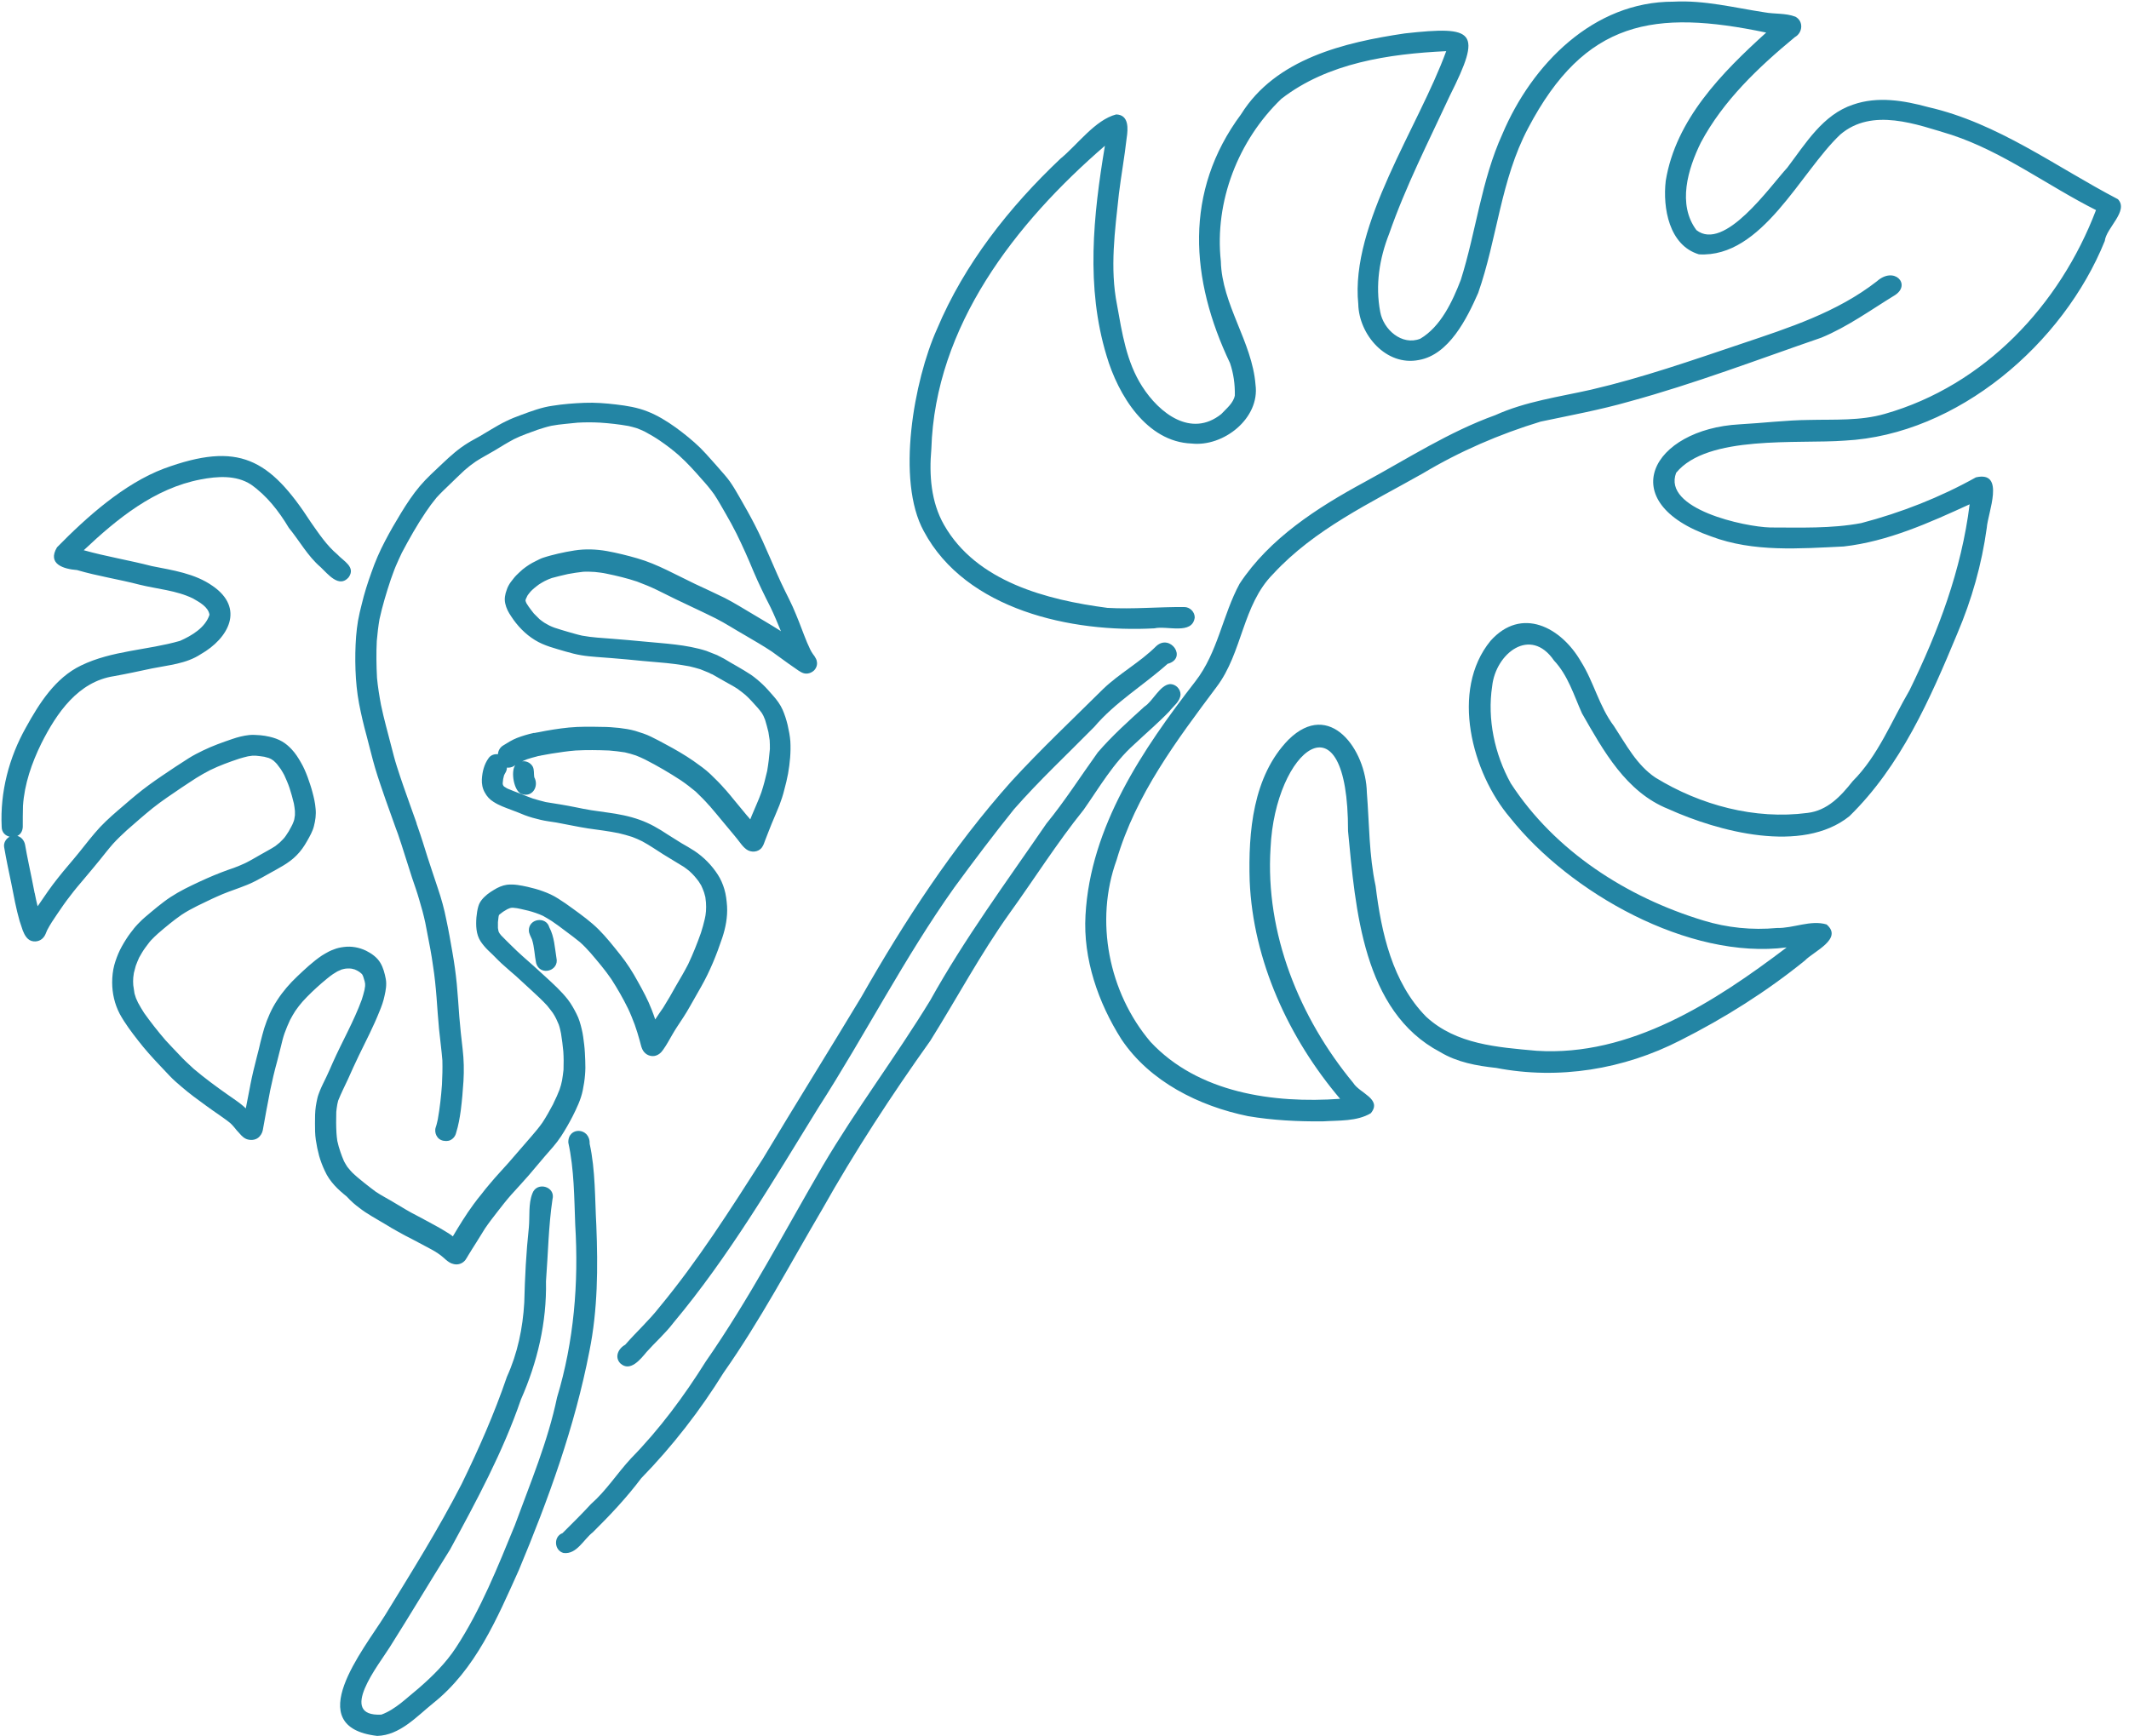 <?xml version="1.0" encoding="UTF-8" standalone="no"?><svg xmlns="http://www.w3.org/2000/svg" xmlns:xlink="http://www.w3.org/1999/xlink" fill="#2385a4" height="831.3" preserveAspectRatio="xMidYMid meet" version="1" viewBox="-1.2 -0.7 1019.3 831.3" width="1019.3" zoomAndPan="magnify"><g id="change1_1"><path d="M1012.8,94.7c-29.7-15.5-57.5-36.5-90.8-44.1c-11.7-3.2-24.3-5.3-36-1.2c-14.5,4.8-22.7,18.6-31.5,30.2 c-8.3,9-30.1,40.4-43.5,29.9c-9.2-12.3-4.1-29.3,2.1-41.9c10.7-20.1,27.6-36.1,45-50.5c3.8-2.1,4.3-7.6,0.3-9.8 c-4.7-1.8-9.9-1.2-14.8-2.1C829.1,3,814.8-0.7,800,0.1c-38.3-0.1-67.8,30-81.9,63.4c-10.1,22.2-12.6,46.7-19.9,69.8 c-4,10.4-9.6,22.4-19.4,28.2c-8.8,3.5-17.7-4.4-19.2-12.9c-2.4-12.7-0.4-25.5,4.3-37.4c7.9-22.7,18.9-44.2,29-66 c15.6-31.1,12.2-33.6-21.5-29.9c-29,4.3-61.8,12.1-78.4,38.7c-27.5,37-24.4,79.1-5.3,119.2c1.7,5,2.4,10.2,2.3,15.5 c-0.7,3.7-4.1,6.3-6.5,8.9c-14.4,11.5-29.7-0.4-37.9-13.3c-7.5-11.7-9.6-25.6-12-39c-3.5-17.6-1-35.5,0.9-53.2 c1.1-8.9,2.7-17.7,3.7-26.6c0.7-4.5,1.2-11.2-5-11.4c-10.1,2.6-18.6,14.6-26.7,21.2c-24.5,23.2-46,50.4-59.1,81.6 c-11,24.4-19.7,72.5-6.3,96.8c20.1,37.7,70.8,48.7,110.4,46.5c5.9-1.4,18.2,3.3,19.3-5.2c0-2.7-2.3-5-5-5 c-12.3-0.1-24.5,1.1-36.8,0.4c-29-3.8-62.7-12.5-78.2-39.7c-6.3-11-7.2-24-6.1-36.4c1.8-58.9,40.2-108.1,83.1-145.2 c-5.6,33.4-9.2,67.7,0.8,100.6c5.5,18.7,19.1,41.2,40.7,42c15.3,1.7,32.8-12.1,30.6-28.2c-1.6-20.5-16.1-38.3-16.6-59.1 c-3.1-28.6,8.3-57.9,29-77.8c22.2-17.2,51.5-21.5,78.9-22.8c-13.1,36.1-46,82.8-42.1,121.1c0.3,14.7,13.4,29.9,29,26.8 c14.4-2.5,23-19.8,28.4-32.1c9.1-25.9,10.8-54.2,23.9-78.9c27.2-51.8,60.4-57,114-45.8c-21.2,19.2-43.3,41.6-48.1,71 c-1.5,13,1.6,30.9,15.9,35.2c30.3,1.8,48.6-39.4,67.7-57.4c15.3-13,36.4-4.9,53.3,0.2c24.8,8.2,46,24.4,69.1,36 c-17.3,45.5-53.4,84-101.1,97.6c-11.8,3.4-24.1,2.6-36.2,2.9c-11.1,0.1-22.2,1.5-33.3,2.1c-42,2.3-61,37.2-13.6,53.7 c20.2,7.6,42.2,5.8,63.4,4.8c21.2-2.4,41.1-11.4,60.3-20.2c-3.9,31.4-15,60.9-28.8,89.1c-8.6,14.7-15,31.3-27.2,43.5 c-5.7,7.2-12.1,14.1-21.7,15.2c-25.1,3.3-51.2-3.7-72.7-16.9c-9-6-14.1-15.9-19.9-24.7c-7.1-9.4-9.6-21.1-15.8-30.9 c-9.5-16.5-28.5-26.5-43.3-9.9c-19.4,23.7-8.9,63.2,9.4,84.7c28.5,35.9,85.6,68.2,132.4,62.1c-34.4,26.1-74.9,52.4-119.8,49.5 c-18.6-1.7-38.4-3-52.8-16.3c-16.2-16.4-21.5-40.4-24.2-62.6c-3.2-14.8-3-29.8-4.2-44.8c-0.4-20.4-17.7-44.8-37.5-25.3 c-17.1,17.5-19.3,44.3-18.6,67.6c1.6,38.3,18.7,75.4,43.3,104.4c-31.9,2.3-68-2.8-90.8-27.3c-20-23.6-26.8-57.9-16.2-87.1 c9.2-31.3,28.7-57.2,47.9-82.9c12.4-16.4,12.3-39.2,27-54c19.8-21.5,46.6-34,71.7-48.2c17.7-10.6,36.7-18.8,56.4-24.8 c14.2-3,28.4-5.6,42.4-9.6c31.2-8.5,61.5-20.1,92-30.6c12.6-5.2,23.7-13.3,35.3-20.4c7.8-5.1-0.4-14-8.7-6.6 c-19.1,14.9-42.2,22.3-64.8,29.9c-23.8,8-47.5,16.3-72,22c-15.5,3.5-31.3,5.6-45.9,12.2c-22.2,8-42.1,20.9-62.7,32.1 c-22.5,12.2-45.4,26.9-59.7,48.6c-8.2,15.1-10.4,32.9-21.2,46.8c-25.2,32.5-50.3,69.6-52.6,112c-1.2,20.9,6.1,41.9,17.2,59.4 c13.6,20.3,37.2,32,60.6,36.8c11.8,2,23.8,2.6,35.8,2.5c7.6-0.5,16.3,0.1,23-3.9c5.6-6.8-5.4-9.6-8.4-14.5 c-25.8-31.2-42.2-71.6-39.6-112.5c2.1-47,37.2-75.9,37.1-8.1c3.6,37.2,7,86.3,44.1,105.8c8.1,4.9,17.5,6.6,26.8,7.6 c30,5.8,61.1,0.7,88.2-13.2c21.2-10.7,41.2-23.3,59.6-38.2c4.2-4.4,18.5-10.4,10.4-17.3c-7.6-2.3-15.9,1.9-23.8,1.7 c-11.9,1.1-23.8-0.1-35.2-3.6c-36.6-11.1-71.1-33.2-92.2-65.7c-7.7-13.9-11.3-30.7-8.9-46.5c1.7-15.7,18.3-28.8,29.6-12.3 c6.7,7.1,9.5,16.6,13.4,25.3c10.3,18,21.1,37.7,41.3,45.8c24.1,10.9,64.1,21.6,86.7,3.5c24.6-24,38.7-56.2,51.7-87.5 c6.9-16.2,11.7-33.1,14.1-50.6c0.5-7.2,9.1-27.5-5.2-24.2c-17.2,9.6-35.8,16.9-54.9,21.9c-14.3,2.7-29.1,2.1-43.6,2.1 c-12.2-0.3-51.7-8.8-45-26.2c15-18.3,58.3-13.7,80.7-15.4c54.1-2.8,104.7-46.5,124.5-95.6C1007.2,108.4,1018.1,100.3,1012.8,94.7z" fill="inherit"/></g><g id="change1_2"><path d="M314.5,625.3c-5,6.4-11.1,11.9-16.4,18c-3.3,1.8-5.2,5.9-2.3,8.9c4.7,4.3,9.6-1.9,12.6-5.5c3.9-4.4,9-8.9,12.7-13.8 c26.7-31.9,47.8-68,69.6-103.3c22.3-34.7,41.1-71.7,65-105.3c9.3-12.7,18.8-25.3,28.6-37.5c12.1-13.8,25.5-26.3,38.4-39.4 c10.1-11.9,23.6-19.9,35.1-30.2c9.7-2.6,1.3-14.6-5.4-8.5c-7.8,7.8-17.6,13-25.5,20.6c-14.7,14.6-30,29-44,44.3 c-27.9,31.3-51,66.7-71.7,103.1c-15.6,25.9-31.6,51.5-47.1,77.4C348.5,578.5,332.9,603.1,314.5,625.3z" fill="inherit"/></g><g id="change1_3"><path d="M284.3,586.1c-0.7-12.6-0.4-26.5-3.2-39.1c0.3-7.9-10.5-8.3-10.2-0.5c2.8,12.8,2.8,26.2,3.3,39.3 c1.7,27.9-0.6,55.9-8.7,82.7c-4.4,21.1-12.8,41-20.2,61.2c-8.2,20-16.3,40.4-28.2,58.6c-4.9,7.5-11.3,13.8-18,19.6 c-5.6,4.5-10.9,10-17.7,12.5c-21.3,1.1-1.1-24.1,4-32.3c9.8-15.5,19.2-31.3,28.9-46.8c12.6-23.2,25.3-46.7,33.9-71.8 c7.9-17.9,12.4-36.9,12-56.6c1-13,1.2-26.4,3.1-39.2c1.7-6.2-7.5-8.8-9.6-2.9c-2,5-1.2,10.9-1.7,16.3c-1.3,12-1.9,24-2.2,36 c-0.7,12.2-3.2,24.3-8.3,35.5c-6,17.6-13.5,34.6-21.7,51.4c-11.1,21.6-24,42.2-36.7,62.9c-10.2,16.4-40.6,53.4-3.7,57.7 c10.8-0.3,18.8-9.2,26.7-15.6c20.4-16.2,30.7-40.7,41.1-63.8c14.2-34,26.8-68.7,33.8-104.9C285,626.5,285.1,606.3,284.3,586.1z" fill="inherit"/></g><g id="change1_4"><path d="M170.8,577.7c3.8,3,8.1,5.2,12.2,7.7c2.1,1.3,4.3,2.6,6.5,3.8c2.1,1.2,4.2,2.3,6.4,3.4c2.2,1.2,4.4,2.3,6.6,3.5 c2.1,1.1,4.2,2.2,6.1,3.5c0.9,0.6,1.8,1.3,2.7,2.1c1.1,1,2.2,2,3.6,2.6c0.8,0.3,1.6,0.5,2.4,0.5c1.6,0,3.2-0.7,4.3-2.1 c0.5-0.7,0.9-1.4,1.3-2.1c1.3-2.2,2.7-4.3,4-6.4c1.4-2.2,2.7-4.4,4.1-6.6c1.9-2.8,4-5.5,6.1-8.2c2.1-2.7,4.2-5.4,6.5-8 c2.8-3.1,5.6-6.1,8.3-9.2c2.6-3,5.1-6.1,7.7-9.1c2.7-3.1,5.5-6.1,7.8-9.6c2-3.1,3.8-6.2,5.5-9.5c2-4,4-8.1,4.9-12.5 c0.5-2.5,0.9-4.9,1.1-7.5c0.2-2.3,0.2-4.5,0.1-6.8c-0.1-2.5-0.2-5.1-0.5-7.6c-0.3-2.5-0.6-5.1-1.2-7.5c-0.6-2.5-1.3-5-2.5-7.3 c-1.2-2.4-2.5-4.7-4.1-6.8c-3.2-4.1-7-7.5-10.8-11c-3.6-3.3-7.2-6.6-10.9-9.8c-1.8-1.6-3.6-3.3-5.4-5.1c-1.6-1.6-3.3-3.2-4.9-4.9 c-0.2-0.3-0.5-0.6-0.7-0.9c-0.1-0.2-0.3-0.5-0.4-0.7c0-0.1-0.1-0.2-0.1-0.3c0-0.1-0.1-0.3-0.1-0.4c-0.1-0.4-0.1-0.8-0.2-1.2 c0-0.9,0-1.8,0-2.8c0.1-0.9,0.2-1.7,0.3-2.6c0.1-0.3,0.1-0.6,0.2-0.8c0,0,0,0,0.1-0.1c0.1-0.1,0.2-0.2,0.2-0.2 c0.6-0.4,1.1-0.9,1.7-1.3c0.7-0.4,1.3-0.8,2-1.2c0.4-0.2,0.8-0.3,1.2-0.5c0.1,0,0.3-0.1,0.4-0.1c0.2,0,0.4-0.1,0.6-0.1 c0.2,0,0.4,0,0.5,0c1.3,0.1,2.6,0.3,3.8,0.6c2.4,0.5,4.8,1.1,7.1,1.9c1.2,0.4,2.4,0.9,3.5,1.4c1.4,0.8,2.8,1.6,4.2,2.5 c2.2,1.5,4.4,3.1,6.6,4.8c2.3,1.7,4.7,3.5,6.9,5.3c1.8,1.6,3.4,3.3,5,5.1c3.5,4.1,7,8.2,10,12.6c2.9,4.5,5.6,9.2,8,14.1 c1.2,2.5,2.2,5.1,3.2,7.7c0.9,2.6,1.7,5.1,2.4,7.7c0.4,1.3,0.6,2.7,1.2,4c1,2.2,3.2,3.6,5.7,3.3c1.9-0.3,3.3-1.5,4.3-3 c0.8-1.2,1.6-2.3,2.3-3.6c1.4-2.4,2.7-4.8,4.2-7.1c2.2-3.3,4.4-6.6,6.3-10c1.8-3.2,3.6-6.3,5.4-9.5c4.2-7.4,7.4-15.3,10.1-23.4 c1.6-4.8,2.6-10,2.3-15.1c-0.2-2.8-0.5-5.5-1.3-8.2c-0.7-2.4-1.8-4.9-3.1-6.9c-2.9-4.5-6.7-8.4-11.2-11.4c-2-1.3-4.1-2.5-6.2-3.7 c-2.3-1.4-4.5-2.8-6.7-4.2c-4.2-2.8-8.5-5.3-13.3-7c-5-1.8-10.3-2.8-15.5-3.5c-2.6-0.4-5.1-0.7-7.7-1.1c-2.5-0.4-5-0.9-7.4-1.4 c-2.5-0.5-5.1-1-7.6-1.4c-2.3-0.4-4.5-0.7-6.8-1.1c-2.1-0.5-4.2-1.1-6.2-1.7c-2-0.7-3.9-1.5-5.9-2.3c-2-0.8-4.1-1.5-6.1-2.4 c-0.4-0.2-0.8-0.4-1.2-0.7l-0.5-0.3c-0.1-0.1-0.1-0.1-0.2-0.2c-0.1-0.1-0.2-0.2-0.2-0.3c0,0,0-0.1-0.1-0.1c0-0.1-0.1-0.2-0.1-0.3 c0-0.1,0-0.2-0.1-0.2c0-0.1,0-0.2,0-0.3c0-0.1,0-0.3,0-0.4c0.1-0.6,0.1-1.2,0.2-1.8c0.1-0.6,0.3-1.1,0.4-1.7 c0.1-0.2,0.1-0.3,0.2-0.5c0.1-0.1,0.1-0.2,0.2-0.3c0,0,0,0,0-0.1c0.1-0.1,0.1-0.2,0.2-0.3c0.5-0.8,0.8-1.7,0.8-2.6 c1.1,0.1,2.1-0.1,3.1-0.6c0.3-0.2,0.6-0.4,0.9-0.6c-2.3,3.1-0.6,12.6,3,13.8c5.1,1.9,8.5-3.6,6.1-8c-0.3-1.6,0.1-3.6-0.8-5.2 c-1.1-1.8-3.1-2.7-5-2.4c0.1,0,0.1-0.1,0.2-0.1c0.7-0.3,1.4-0.6,2.1-0.9c1.6-0.5,3.2-1,4.9-1.4c0.1,0,0.2-0.1,0.3-0.1 c0.4-0.1,0.7-0.1,1.1-0.2c0.1,0,0.2,0,0.4-0.1c0.8-0.1,1.5-0.3,2.2-0.4c0.9-0.2,1.8-0.3,2.8-0.5c3.9-0.6,7.7-1.2,11.6-1.5 c5.3-0.3,10.7-0.2,16,0c2.5,0.2,5.1,0.5,7.6,0.9c1.8,0.4,3.5,0.9,5.3,1.5c1.5,0.6,2.9,1.2,4.3,1.9c5.9,3,11.7,6.4,17.2,10 c2.5,1.7,4.8,3.5,7.1,5.4c2.2,2.1,4.4,4.3,6.4,6.6c0.1,0.1,0.2,0.2,0.3,0.3c0.2,0.2,0.4,0.4,0.5,0.6c0,0,0.1,0.1,0.1,0.1 c1.9,2.2,3.8,4.5,5.7,6.8c1.8,2.2,3.7,4.4,5.5,6.6c0.9,1.1,1.8,2.2,2.7,3.4c0.9,1.2,1.8,2.3,3,3.2c2.2,1.7,5.8,1.5,7.5-0.9 c0.7-1,1.1-2.1,1.5-3.3c1-2.7,2.1-5.3,3.1-7.9c1.2-3,2.6-6,3.8-9.1c0.9-2.4,1.7-4.8,2.3-7.3c0.7-2.5,1.3-5.1,1.8-7.7 c0.9-5.1,1.4-10.3,1.1-15.5c-0.2-2.6-0.7-5.2-1.3-7.8c-0.6-2.5-1.4-5-2.4-7.3c-1.1-2.5-2.8-4.8-4.6-6.8c-1.6-1.8-3.2-3.7-4.9-5.3 c-1.8-1.7-3.7-3.3-5.7-4.7c-2.1-1.4-4.2-2.6-6.4-3.9c-2.2-1.2-4.3-2.5-6.5-3.8c-0.4-0.2-0.8-0.4-1.2-0.6c-0.2-0.1-0.4-0.2-0.5-0.3 c-0.1,0-0.2-0.1-0.3-0.1c-0.8-0.5-1.7-0.9-2.6-1.2c-1.2-0.5-2.5-1-3.8-1.5c-9.7-3.1-20-3.5-30.1-4.5c-5-0.5-9.9-0.9-14.9-1.3 c-4.8-0.4-9.7-0.6-14.5-1.5c-2.3-0.5-4.5-1.2-6.7-1.8c-2.2-0.6-4.3-1.3-6.5-2c-0.8-0.3-1.6-0.6-2.4-1c-0.8-0.4-1.6-0.9-2.5-1.4 c-0.8-0.5-1.5-1.1-2.3-1.7c-0.9-0.9-1.8-1.8-2.7-2.7c-0.9-1.1-1.7-2.2-2.5-3.3c-0.4-0.6-0.7-1.1-1.1-1.7l-0.3-0.8 c0-0.1-0.1-0.2-0.1-0.4c0,0,0,0,0-0.1c0-0.2,0.1-0.4,0.1-0.5c0.2-0.4,0.4-0.9,0.6-1.3c0.1-0.2,0.2-0.4,0.3-0.6 c0.5-0.7,1-1.3,1.5-1.9c0.5-0.5,1-1,1.6-1.5c0.7-0.6,1.5-1.2,2.3-1.8c0.9-0.6,1.8-1.1,2.7-1.6c1.2-0.6,2.3-1.1,3.5-1.5 c2.5-0.7,5.1-1.3,7.7-1.9c2.5-0.5,4.9-0.8,7.4-1.1c1.8-0.1,3.7,0,5.5,0.1c1.8,0.2,3.7,0.4,5.5,0.8c4.9,1,9.9,2.2,14.7,3.8 c3.2,1.2,6.4,2.5,9.5,4c3.1,1.5,6.1,3,9.1,4.5c6.4,3.1,12.8,6,19.2,9.2c4.7,2.4,9.1,5.3,13.7,7.9c4.4,2.6,8.8,5.1,13,7.9 c2,1.4,3.9,2.8,5.8,4.2c1.6,1.2,3.2,2.3,4.8,3.4c1.5,1,3,2.3,4.7,2.8c1.7,0.5,3.6-0.1,4.9-1.3c1.1-1.1,1.7-2.7,1.4-4.2 c-0.1-1-0.6-1.8-1.1-2.6c-0.3-0.4-0.5-0.7-0.8-1.1c-0.5-0.7-0.9-1.4-1.3-2.2c-2.1-4.3-3.6-8.8-5.4-13.3c-1-2.4-1.9-4.8-3-7.2 c-1.1-2.5-2.4-4.9-3.6-7.4c-5.2-10.5-9.2-21.5-14.6-31.9c-2.2-4.3-4.6-8.5-7-12.7c-1.3-2.2-2.5-4.4-3.9-6.5 c-1.4-2.2-3.1-4.2-4.8-6.1c-1.7-2-3.5-4-5.2-5.9c-1.7-1.9-3.3-3.7-5.1-5.5c-3.7-3.6-7.7-6.8-11.8-9.8c-4.2-3-8.7-5.8-13.6-7.7 c-4.8-1.9-9.8-2.7-14.9-3.3c-5.1-0.6-10.1-1-15.2-0.8c-5.1,0.2-10.2,0.6-15.2,1.4c-5.2,0.7-10.2,2.6-15.1,4.4 c-2.5,0.9-5,1.9-7.4,3.1c-2.3,1.1-4.5,2.4-6.7,3.7c-1.9,1.1-3.8,2.3-5.7,3.4c-1.9,1.1-3.9,2.1-5.8,3.3c-4.4,2.7-8.2,6.1-12,9.7 c-3.7,3.5-7.6,7-10.9,10.9c-3.3,3.9-6.2,8.3-8.9,12.7c-2.7,4.4-5.3,8.9-7.7,13.5c-2.6,4.9-4.8,10-6.6,15.2c-1.8,5-3.4,10-4.6,15.1 c-0.7,2.6-1.3,5.3-1.8,8c-0.4,2.4-0.7,4.9-0.9,7.4c-0.4,5.3-0.5,10.7-0.3,16.1c0.2,5.4,0.7,10.8,1.7,16.1c1,5.2,2.2,10.3,3.6,15.4 c1.4,5.2,2.6,10.4,4.1,15.5c1.5,5.1,3.3,10.1,5,15.1c1.6,4.7,3.4,9.3,5,14c0.1,0.3,0.2,0.6,0.3,0.8c0.2,0.6,0.4,1.1,0.6,1.6h0 c0,0.1,0.1,0.2,0.1,0.3c2.3,6.7,4.4,13.8,6.7,20.8c1.2,3.5,2.4,6.9,3.4,10.4c1.1,3.6,2.1,7.3,2.9,11c0.3,1.7,0.7,3.5,1,5.2 c1,5.1,2,10.2,2.7,15.4c0.8,5,1.3,10.1,1.7,15.1c0.4,5.1,0.7,10.2,1.2,15.3c0.5,5,1.2,10,1.6,15c0.1,3.9,0,7.7-0.2,11.6 c-0.4,5.6-1,11.1-2,16.7c-0.3,1.2-0.5,2.4-0.9,3.5c-0.1,0.4-0.3,0.8-0.3,1.2c-0.1,1.4,0.2,2.6,1,3.7c0.9,1.3,2.5,1.9,4,1.9 c0.4,0,0.8,0,1.2-0.1l0.1,0c0,0,0,0,0.1,0c1.8-0.5,3.2-2,3.6-3.9c1.1-3.5,1.7-7,2.2-10.6c0.6-4.7,1-9.4,1.3-14.1 c0.3-5.1,0.2-10.2-0.4-15.3c-0.6-5.2-1.2-10.4-1.6-15.6c-0.4-5.2-0.7-10.4-1.2-15.6c-0.5-5.1-1.2-10.1-2.1-15.2 c-0.9-5.2-1.8-10.4-2.9-15.5c-1-5.2-2.4-10.2-4.1-15.2c-1.6-4.9-3.3-9.8-4.9-14.8c-1.5-4.8-3-9.7-4.7-14.5c-0.1-0.3-0.2-0.7-0.4-1.1 c0-0.1-0.1-0.2-0.1-0.4c0-0.1-0.1-0.2-0.1-0.4c-0.1-0.2-0.1-0.4-0.2-0.6c-1.9-5.4-4-11.1-6-16.9c-1.1-3.2-2.2-6.4-3.2-9.6 c-1-3.1-1.8-6.3-2.6-9.4c-1.7-6.7-3.6-13.3-5-20.1c-0.8-4.3-1.5-8.6-1.9-12.9c-0.3-5.9-0.4-11.8-0.1-17.7c0.3-3.5,0.7-6.9,1.3-10.4 c1.4-6.4,3.3-12.7,5.4-19c0.8-2.1,1.5-4.3,2.4-6.4c0.9-2.1,1.9-4.3,2.9-6.4c3.5-6.6,7.2-13.2,11.4-19.4c1.6-2.4,3.3-4.7,5.2-7 c2-2.2,4.2-4.3,6.4-6.4c2.3-2.2,4.6-4.5,7-6.7c1.7-1.5,3.5-2.9,5.4-4.2c2.9-1.9,5.9-3.4,8.9-5.2c3.1-1.9,6.2-3.8,9.4-5.5 c3.6-1.8,7.5-3.1,11.3-4.5c2.2-0.7,4.3-1.4,6.6-1.9c2.2-0.4,4.4-0.7,6.6-0.9c2-0.2,4-0.4,6-0.6c3.6-0.2,7.2-0.2,10.8,0 c4.5,0.3,9,0.8,13.5,1.6c1.3,0.3,2.5,0.6,3.8,1c1.4,0.5,2.8,1.1,4.2,1.8c2.4,1.3,4.8,2.7,7,4.2c3.2,2.2,6.4,4.6,9.3,7.2 c3.9,3.5,7.4,7.4,10.8,11.3c2.1,2.3,4.1,4.7,5.9,7.2c2,3,3.8,6.3,5.6,9.4c1.8,3.1,3.5,6.2,5.1,9.4c2.9,5.9,5.6,11.9,8.1,18 c2.5,5.9,5.3,11.6,8.2,17.3c1.8,3.7,3.4,7.6,5,11.5c-0.1-0.1-0.3-0.2-0.4-0.3c-4.4-2.8-8.9-5.4-13.4-8.1c-4.4-2.6-8.7-5.3-13.2-7.6 c-4.7-2.3-9.5-4.5-14.2-6.7c-4.5-2.2-8.9-4.4-13.4-6.6c-4.6-2.2-9.2-4.2-14.1-5.6c-4.8-1.4-9.7-2.6-14.6-3.5 c-5.1-0.9-10.4-1.1-15.5-0.3c-2.6,0.4-5.2,0.9-7.8,1.5c-2.5,0.6-4.9,1.2-7.3,2c-1.2,0.4-2.3,1-3.5,1.6c-1.1,0.5-2.1,1.1-3.1,1.7 c-1.1,0.7-2.2,1.5-3.2,2.3c-1,0.9-2,1.8-3,2.8c-1,1-1.8,2.2-2.7,3.3c-0.8,1.1-1.5,2.4-1.9,3.7c-0.8,2.1-1.2,4.3-0.7,6.5 c0.5,2.3,1.5,4.2,2.8,6.1c2.9,4.5,6.8,8.6,11.4,11.4c4.5,2.8,9.7,4,14.7,5.5c2.5,0.7,5,1.4,7.6,1.8c2.3,0.4,4.7,0.6,7.1,0.8 c4.9,0.4,9.8,0.7,14.8,1.2c5.1,0.5,10.1,1,15.2,1.4c4.9,0.4,9.8,1,14.6,1.9c1.8,0.4,3.5,0.9,5.2,1.4c1.3,0.5,2.5,1,3.7,1.5 c0.2,0.1,0.4,0.2,0.7,0.3c0.2,0.1,0.4,0.2,0.5,0.3c0.2,0.1,0.3,0.1,0.5,0.2c0.1,0.1,0.2,0.1,0.3,0.1c2,1.1,4.1,2.4,6.3,3.6 c1.9,1.1,3.9,2.1,5.7,3.3c1.4,1,2.7,2,4,3.1c2.1,1.9,3.9,4,5.8,6.1c0.7,0.8,1.3,1.6,1.9,2.4c0.3,0.5,0.6,1,0.8,1.4 c0.3,0.6,0.5,1.3,0.8,1.9c0.6,1.9,1.1,3.9,1.6,5.9c0.2,1.3,0.4,2.6,0.6,3.9c0.1,1.4,0.1,2.8,0.1,4.2c-0.3,3.5-0.7,7-1.3,10.5 c-0.8,3.5-1.7,7-2.8,10.3c-1.3,3.7-3,7.2-4.5,10.9c-0.3,0.7-0.5,1.3-0.8,2c-0.5-0.7-1.1-1.3-1.7-2c-2.1-2.5-4.1-5-6.2-7.5 c-0.6-0.7-1.2-1.5-1.8-2.2c-0.6-0.6-1.1-1.4-1.7-2c-0.3-0.4-0.7-0.7-1-1.1c-1.8-2.1-4.2-4.5-6.6-6.8c-2.5-2.4-5.4-4.4-8.2-6.4 c-4.2-2.9-8.7-5.5-13.2-7.9c-2.3-1.3-4.7-2.5-7.1-3.7c-2.4-1.2-5-2-7.6-2.8c-2.5-0.7-5.1-1.1-7.6-1.4c-2.8-0.3-5.6-0.5-8.4-0.5 c-5.2-0.1-10.5-0.2-15.7,0.3c-5,0.5-9.9,1.3-14.8,2.3c-0.2,0-0.4,0.1-0.7,0.1c-0.1,0-0.2,0-0.3,0.1c0,0-0.1,0-0.1,0 c-0.2,0-0.4,0.1-0.6,0.1c-0.1,0-0.1,0-0.2,0c-0.1,0-0.2,0-0.2,0c-2.7,0.6-5.4,1.4-8,2.4c-2.3,0.9-4.5,2.3-6.6,3.6 c-1.5,0.9-2.4,2.5-2.5,4.2c-1.7-0.2-3.5,0.4-4.5,1.9c-2.1,2.9-3,6.5-3.2,10.1c-0.1,2.2,0.3,4.4,1.4,6.3c1,1.9,2.4,3.4,4.2,4.5 c2.6,1.7,5.5,2.7,8.4,3.8c2.2,0.8,4.4,1.7,6.6,2.6c2.4,0.9,4.9,1.6,7.5,2.2c2.5,0.6,5.1,0.9,7.6,1.3c5,0.9,9.9,2,15,2.8 c4.9,0.7,9.9,1.3,14.8,2.3c2.2,0.5,4.3,1.1,6.5,1.8c1.6,0.6,3.2,1.3,4.8,2.1c3.5,1.9,6.7,4.1,10,6.2c3.3,2.1,6.7,4,10,6.1 c0.9,0.6,1.7,1.3,2.5,1.9c0.9,0.8,1.7,1.6,2.5,2.5c0.7,0.8,1.4,1.7,2,2.5c0.4,0.6,0.8,1.3,1.2,1.9c0.5,1.1,1,2.2,1.4,3.4 c0.2,0.7,0.4,1.4,0.6,2.2c0.1,0.9,0.2,1.7,0.3,2.6c0.1,1.4,0.1,2.8,0,4.2c-0.1,1.3-0.3,2.6-0.6,3.8c-0.5,2.2-1.1,4.3-1.8,6.5 c-1.8,5.1-3.8,10.1-6.1,15c-1.8,3.5-3.8,6.9-5.8,10.3c-2,3.6-4,7.1-6.2,10.6c-1.3,1.9-2.6,3.7-3.8,5.6c-0.5-1.6-1.1-3.1-1.7-4.7 c-1.8-4.7-4.2-9.1-6.6-13.4c-2.5-4.6-5.3-9-8.6-13.1c-3.2-4-6.5-8.2-10.1-11.8c-3.8-3.8-8.1-6.9-12.5-10.1c-2.3-1.7-4.6-3.3-7-4.8 c-2.3-1.5-4.8-2.6-7.3-3.5c-2.4-0.9-4.8-1.5-7.3-2.1c-3.2-0.7-6.6-1.4-9.9-1c-2.2,0.3-4.4,1.3-6.3,2.5c-1,0.6-2.1,1.3-3.1,2.1 c-1.9,1.6-3.6,3.3-4.3,5.8c-0.5,1.7-0.7,3.4-0.9,5.2c-0.3,3.9-0.2,8.1,2,11.5c1,1.5,2.2,2.9,3.5,4.2c0.8,0.7,1.5,1.5,2.3,2.2 c1.8,1.8,3.6,3.7,5.6,5.4c1.8,1.6,3.6,3.2,5.5,4.8c2.5,2.3,5,4.6,7.5,6.9c2.5,2.3,5.1,4.7,7.4,7.2c1,1.2,1.9,2.4,2.8,3.6 c0.6,0.9,1.1,1.8,1.6,2.8c0.4,0.9,0.8,1.8,1.2,2.7c0.5,1.4,0.8,2.8,1.1,4.3c0.5,2.9,0.8,5.7,1.1,8.6c0.2,2.9,0.2,5.9,0.1,8.8 c-0.2,1.7-0.4,3.4-0.7,5.1c-0.3,1.5-0.7,3-1.2,4.4c-0.8,2.1-1.7,4.1-2.7,6.1c-0.1,0.3-0.3,0.6-0.4,0.9c-1.6,3-3.2,5.9-5.1,8.8 c-1.6,2.3-3.4,4.4-5.2,6.5c-3.7,4.2-7.3,8.5-11,12.7c-2.9,3.3-6,6.5-8.8,9.9c-1.5,1.7-2.9,3.5-4.3,5.3c-1.3,1.6-2.6,3.2-3.8,4.9 c-3.6,4.9-6.7,10-9.8,15.2c-0.4-0.3-0.8-0.7-1.3-1c-1.7-1.1-3.4-2.1-5.1-3.1c-3.6-2-7.1-3.9-10.7-5.8c-3.6-1.8-7-3.9-10.5-6 c-3.1-1.9-6.3-3.5-9.3-5.5c-1.8-1.3-3.5-2.7-5.2-4c-1.7-1.4-3.4-2.7-5-4.2c-0.7-0.6-1.3-1.2-1.9-1.9c-0.5-0.6-1-1.2-1.5-1.8 c-0.6-0.9-1.1-1.8-1.6-2.7c-0.6-1.4-1.2-2.9-1.7-4.4c-0.6-1.7-1.1-3.5-1.5-5.3c-0.2-1.2-0.3-2.5-0.4-3.7c-0.2-3.4-0.2-6.8-0.1-10.2 c0.1-1.2,0.3-2.5,0.5-3.7c0.1-0.6,0.3-1.1,0.4-1.7c1.4-3.5,3.1-6.9,4.7-10.3c1.7-3.8,3.4-7.6,5.2-11.3c3.4-7,7-13.9,9.9-21.2 c1-2.4,1.9-4.9,2.4-7.4c0.6-2.6,1.1-5.4,0.6-8.1c-0.5-2.6-1.2-5.4-2.6-7.7c-1.5-2.6-4.2-4.5-6.8-5.8c-3.3-1.6-7.1-2.3-10.7-1.8 c-1.6,0.2-3.1,0.5-4.6,1.1c-0.9,0.3-1.8,0.7-2.6,1.1c-1.1,0.6-2.2,1.2-3.3,1.9c-4.3,2.9-8.1,6.5-11.8,10c-3.6,3.4-6.9,7.2-9.6,11.4 c-2.7,4.1-4.7,8.7-6.2,13.4c-0.7,2.2-1.2,4.5-1.8,6.7c-0.5,2.3-1.1,4.6-1.7,6.9c-1.2,4.6-2.3,9.2-3.2,13.8l0,0.1 c0,0.2-0.1,0.3-0.1,0.5c-0.7,3.4-1.3,6.8-2,10.3c0,0,0,0.1,0,0.1c-0.4-0.4-0.8-0.7-1.2-1.1c-2.4-2.1-5.2-3.8-7.8-5.7 c-5.4-3.8-10.8-7.8-15.9-12.1c-2.4-2.2-4.8-4.4-7-6.8c-2.2-2.3-4.4-4.6-6.6-7c-3.6-4.2-7-8.5-10.2-13c-1-1.6-2-3.2-2.9-4.9 c-0.3-0.7-0.7-1.5-1-2.2c-0.2-0.7-0.5-1.5-0.7-2.2c-0.2-1.3-0.4-2.7-0.6-4c-0.1-1.2-0.1-2.4,0-3.7c0.1-0.7,0.2-1.4,0.3-2.2 c0.3-1.1,0.6-2.3,0.9-3.4c0.5-1.3,1-2.6,1.6-3.9c0.9-1.6,1.8-3.2,2.9-4.7c0.7-1,1.4-1.9,2.1-2.8c0.1-0.1,0.1-0.1,0.2-0.2 c0.1-0.1,0.2-0.3,0.3-0.4c0.1,0,0.1-0.1,0.1-0.1c1.1-1.2,2.3-2.3,3.5-3.4c3.6-3.1,7.3-6.2,11.2-8.9c2.4-1.6,5-3,7.6-4.3 c3.2-1.5,6.3-3.1,9.5-4.5c3.5-1.6,7.2-2.9,10.8-4.2c2.4-0.9,4.8-1.8,7.1-3c2.4-1.2,4.7-2.5,7-3.8c4.6-2.6,9.4-4.9,13.1-8.7 c2-2,3.6-4.3,5-6.8c1.3-2.3,2.7-4.7,3.3-7.2c0.7-2.7,1.1-5.5,0.8-8.3c-0.2-2.7-0.8-5.3-1.5-7.9c-0.6-2.4-1.5-4.9-2.3-7.2 c-0.9-2.4-1.9-4.8-3.2-7c-1.3-2.3-2.7-4.5-4.5-6.4c-1.3-1.4-2.8-2.7-4.5-3.7c-1.9-1.1-3.9-1.8-6.1-2.3c-1.4-0.3-2.9-0.6-4.3-0.7 c-1.8-0.1-3.6-0.3-5.4-0.1c-2.8,0.3-5.5,1-8.1,1.9c-4.7,1.6-9.5,3.3-14,5.5c-2.3,1.1-4.6,2.3-6.7,3.6c-2.2,1.4-4.4,2.8-6.5,4.2 c-4.3,2.9-8.6,5.7-12.8,8.8c-4.1,3-7.9,6.2-11.7,9.5c-4,3.4-8,6.8-11.6,10.6c-3.6,3.9-6.8,8.1-10.1,12.2s-6.9,8.1-10.1,12.2 c-3.3,4.1-6.2,8.4-9.2,12.8c-0.2,0.2-0.3,0.5-0.5,0.7c-0.5-2-0.9-3.9-1.3-5.9l0-0.1c0-0.1,0-0.2-0.1-0.2c-0.9-4.7-1.9-9.6-2.9-14.4 c-0.6-3-1.2-5.9-1.7-8.9c-0.4-2-1.8-3.7-3.7-4.2c1.5-0.7,2.5-2.2,2.6-4.3c0-3.4,0-6.7,0.1-10.1c0.7-10.5,4.2-20.5,8.8-29.9 c7.3-14.5,17.6-29.6,34.8-32.2c6.1-1.1,12.1-2.4,18.2-3.7c7.9-1.6,16.3-2.2,23.3-6.8c13.5-7.7,21.1-22.1,5.7-32.7 c-8.5-6-19.1-7.5-29.1-9.5c-10.8-2.8-21.9-4.6-32.6-7.6c16-15.1,33.9-29.7,56-33.9c7.8-1.5,16.9-2.2,24,2.4 c7.7,5.4,13.4,12.8,18.2,20.8c5.1,6.2,9,13.5,15.2,18.8c3.4,3.2,8.8,10.2,13.4,4.9c3.6-5-2.5-7.8-5.4-11c-5.1-4.3-8.8-9.9-12.6-15.3 c-19.9-30.7-34.7-38.9-70.4-25.8c-19.1,7.2-37,23.2-51.2,37.7c-4.8,8,3.1,10.4,9.6,10.9c9.8,2.9,20,4.4,29.9,7 c8.5,2.1,17.6,2.7,25.6,6.6c3.1,1.8,7.3,4,7.9,7.8c-2,6.2-8.5,10-14.1,12.5c-15.6,4.5-32.6,4.6-47.4,11.8 c-12.3,5.9-20,18.1-26.4,29.7c-8.1,14.4-12.4,30.9-11.6,47.5c0,2.8,1.8,4.3,3.8,4.8c-1.8,1-3,3-2.6,5.1c1,5.8,2.2,11.5,3.4,17.2 c1.2,6.1,2.3,12.2,4,18.1c0.5,1.5,1,3,1.5,4.5c0.9,2.3,2.3,4.9,5.1,5.2c2.6,0.3,4.8-1.1,5.8-3.5c0.3-0.6,0.5-1.3,0.8-1.9 c1.4-2.7,3.1-5.2,4.8-7.7c2-3,4.1-6,6.3-8.8c2.1-2.8,4.4-5.5,6.7-8.2c2.5-2.9,4.9-5.9,7.4-8.9c2.1-2.6,4.1-5.2,6.3-7.7 c2.1-2.3,4.3-4.4,6.6-6.5c4.1-3.6,8.2-7.2,12.4-10.6c4.4-3.5,9.1-6.6,13.8-9.8c2.2-1.5,4.6-3,7-4.6c2.2-1.4,4.4-2.6,6.7-3.8 c4.5-2.2,9.2-3.9,14-5.5c1.4-0.4,2.7-0.8,4.1-1.1c0.7-0.1,1.4-0.2,2.1-0.3c0.6,0,1.1,0,1.7,0c1.3,0.1,2.6,0.3,4,0.5 c0.7,0.2,1.4,0.4,2.2,0.6c0.4,0.2,0.7,0.3,1.1,0.5c0.3,0.2,0.6,0.4,0.9,0.6c0.2,0.1,0.3,0.2,0.5,0.4c0.5,0.5,1,0.9,1.4,1.4 c0.6,0.8,1.2,1.6,1.8,2.4c0.6,1,1.2,1.9,1.7,2.9c0.9,2,1.8,4,2.5,6.1c0.8,2.5,1.5,4.9,2.1,7.5c0.2,1.2,0.4,2.4,0.5,3.6 c0,0.7,0,1.4,0,2c-0.1,0.6-0.2,1.3-0.3,1.9c-0.1,0.4-0.2,0.9-0.4,1.3c-0.3,0.8-0.6,1.5-1,2.2c-0.8,1.6-1.7,3.1-2.7,4.5 c-0.4,0.6-0.9,1.2-1.4,1.7c-0.5,0.5-1,1-1.5,1.5c-0.7,0.6-1.4,1.1-2.1,1.7c-2.3,1.5-4.7,2.7-7.1,4.1c-2.3,1.3-4.6,2.7-7,3.9 c-1.9,0.9-3.8,1.7-5.7,2.4c-2,0.7-4.1,1.4-6.1,2.2c-4.7,1.8-9.3,3.9-13.9,6.1c-4.8,2.3-9.4,4.8-13.6,8c-2.1,1.6-4.1,3.2-6.1,4.9 c-1.9,1.6-3.9,3.2-5.6,5c-0.6,0.6-1.1,1.1-1.6,1.7c-0.2,0.2-0.4,0.4-0.6,0.7c-0.2,0.2-0.4,0.4-0.5,0.6c0,0-0.1,0.1-0.1,0.1 c0,0,0,0,0,0c0,0.1-0.1,0.1-0.1,0.2c0,0,0,0.1-0.1,0.1c-0.8,1-1.5,1.9-2.2,2.9c-1.5,2.2-2.9,4.5-4.1,6.9c-1.1,2.3-2,4.7-2.7,7.2 c-0.7,2.7-1,5.5-1,8.3c0,5.2,1.2,10.4,3.6,15c2.5,4.6,5.7,8.8,8.9,12.9c3.1,4,6.5,7.8,10,11.5c1.7,1.8,3.4,3.6,5.1,5.4 c1.8,1.9,3.8,3.6,5.8,5.3c3.7,3.2,7.7,6.1,11.7,9c2,1.5,4.1,2.9,6.1,4.3c1.8,1.3,3.6,2.5,5.3,3.9c0.7,0.6,1.3,1.3,1.9,2 c0.8,1,1.6,2,2.5,2.9c1.1,1.3,2.4,2.6,4.1,3c2,0.5,4.2,0.1,5.6-1.5c1.1-1.2,1.5-2.5,1.7-4c0.5-2.8,1-5.6,1.5-8.3 c0.6-2.9,1.1-5.9,1.7-8.9c0-0.1,0.1-0.4,0.1-0.6c1-4.8,2.1-9.5,3.4-14.2c0.6-2.3,1.2-4.7,1.8-7.1c0.5-2.1,1-4.2,1.7-6.2 c0.8-2.2,1.7-4.4,2.7-6.5c0.8-1.5,1.6-2.9,2.5-4.3c1.1-1.6,2.2-3,3.5-4.5c2.8-3.1,5.9-6,9.1-8.8c1.8-1.5,3.5-3,5.4-4.3 c0.7-0.4,1.4-0.9,2.1-1.3c0.7-0.3,1.3-0.6,2-0.9c0.4-0.1,0.8-0.2,1.2-0.3c0.5-0.1,1.1-0.2,1.6-0.2c0.4,0,0.8,0,1.2,0 c0.5,0,0.9,0.1,1.4,0.2c0.3,0.1,0.5,0.2,0.8,0.2c0.5,0.2,0.9,0.4,1.3,0.6c0.3,0.2,0.6,0.4,1,0.6c0.4,0.3,0.8,0.6,1.1,0.9 c0.1,0.1,0.1,0.1,0.2,0.2c0.1,0.1,0.1,0.2,0.2,0.3c0.2,0.4,0.4,0.8,0.5,1.2c0.2,0.7,0.4,1.3,0.6,2c0.1,0.4,0.1,0.7,0.2,1.1 c0,0.4,0,0.7,0,1.1c-0.1,0.6-0.2,1.3-0.3,1.9c-0.4,1.6-0.8,3.1-1.3,4.6c-3.8,10.4-9.4,20.1-13.9,30.2c-1,2.3-2,4.6-3.1,6.9 c-1,2.1-2.1,4.2-3,6.4c-0.5,1.3-1,2.5-1.3,3.9c-0.3,1.2-0.5,2.5-0.7,3.7c-0.4,2.7-0.4,5.4-0.4,8.1c0,2.6,0,5.3,0.4,8 s0.9,5.1,1.6,7.7c0.7,2.4,1.6,4.8,2.7,7.1c1.1,2.5,2.7,4.8,4.6,6.9c1.8,2,3.8,3.7,5.9,5.4C167,574.7,168.9,576.3,170.8,577.7z" fill="inherit"/></g><g id="change1_5"><path d="M252,444.8c0,1.6,0.9,2.9,1.5,4.4c1.2,3.7,1.2,7.6,2,11.4c1.9,6.3,11.2,3.7,9.7-2.6c-0.8-4.9-1-10.1-3.4-14.6 C260.3,438,252,439.1,252,444.8z" fill="inherit"/></g><g id="change1_6"><path d="M541.8,355.8c5.6-5.3,11.5-10.3,16.8-15.8c1.9-2.5,5.2-4.7,5.4-8.1c0-2.7-2.3-5-5-5c-4.9,0.4-8.1,8.1-12.3,10.8 c-7.7,7-15.5,14-22.3,21.9c-8.2,11.4-15.7,23.2-24.6,34.1c-19,27.7-39.2,55.1-55.6,84.6c-16.4,26.9-35.5,52.1-51.5,79.3 c-18.3,31.4-35.2,63.8-56,93.7c-10.4,16.6-22.1,32.4-35.8,46.4c-6.6,7.1-11.8,15.4-19.2,21.9c-4.4,4.8-9,9.3-13.6,13.9 c-4.4,1.6-4,8.3,0.5,9.5c6.3,0.8,9.6-6.5,14-9.9c8.3-8.2,16.2-16.6,23.2-25.9c15-15.4,28.1-32.3,39.4-50.5 c17.5-24.9,31.8-52,47.2-78.2c15.7-27.9,33.2-54.7,51.8-80.8c12.7-20.3,24-41.5,37.9-61c11.9-16.5,22.7-33.7,35.5-49.6 C525.2,376.3,531.8,364.7,541.8,355.8z" fill="inherit"/></g></svg>